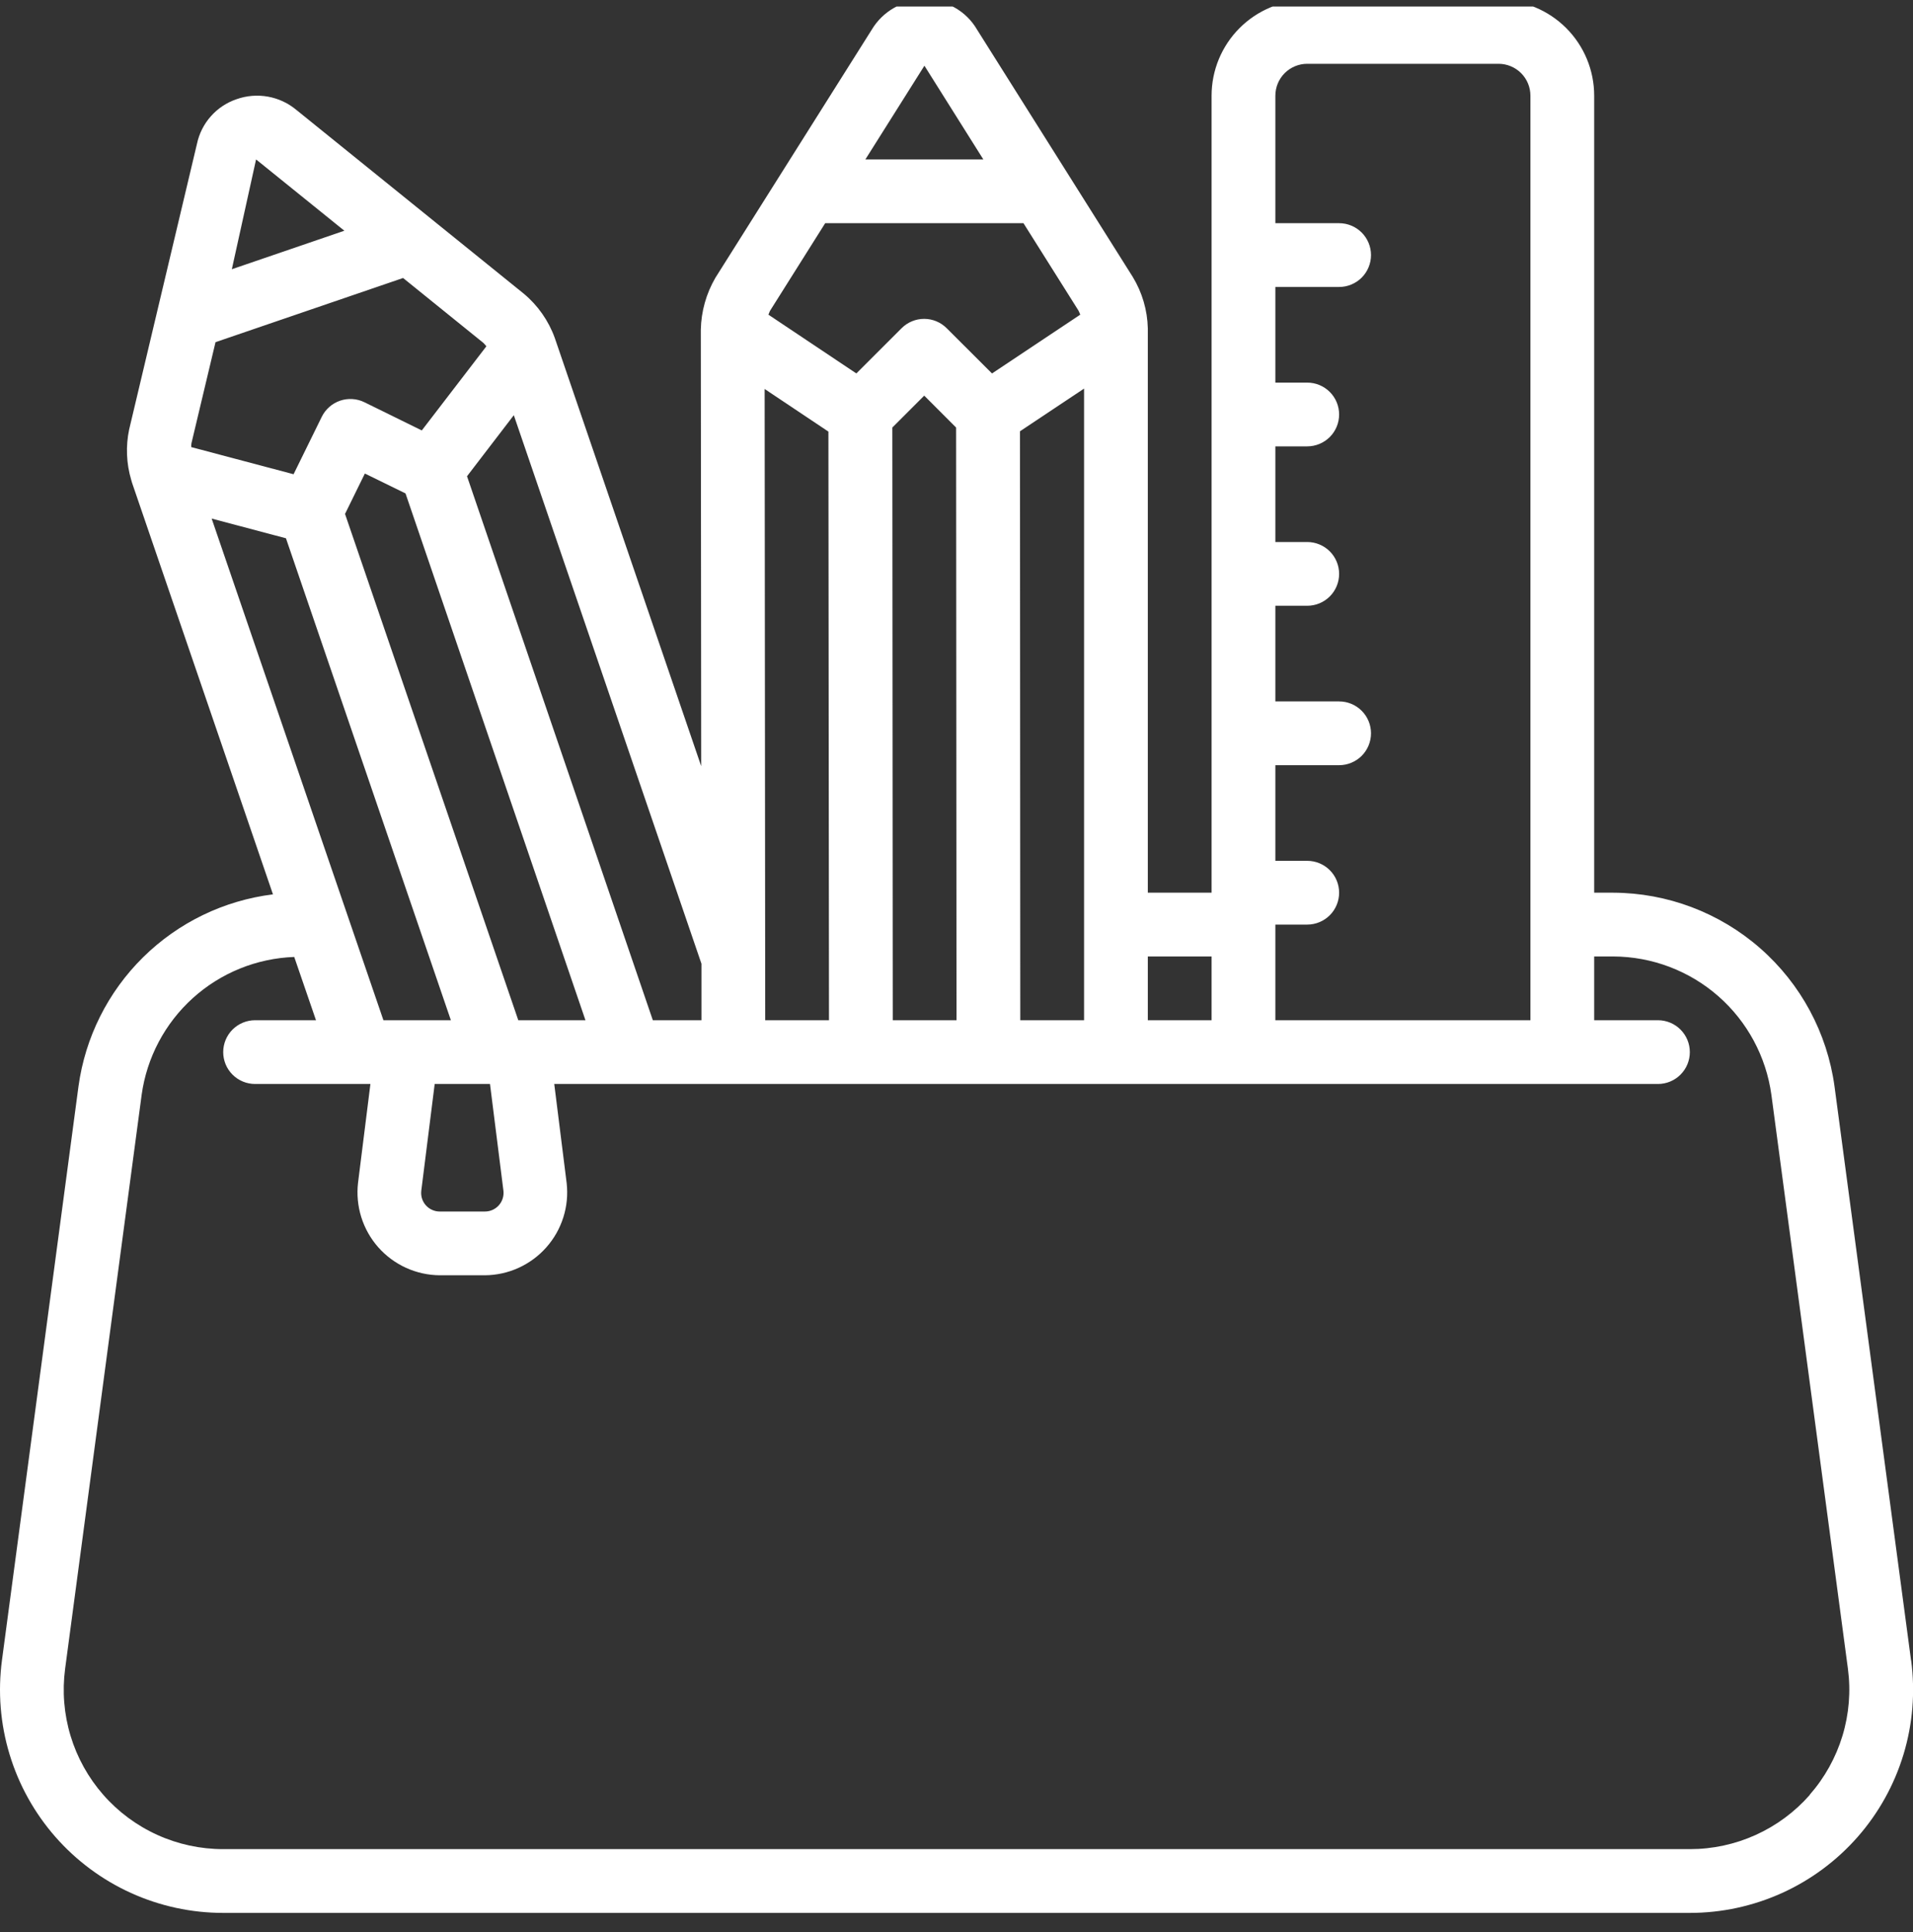 <svg width="100" height="101" viewBox="0 0 100 101" fill="none" xmlns="http://www.w3.org/2000/svg">
<rect x="0" y="0" width="100" height="101" fill="#333333" stroke="none"/>
<g clip-path="url(#clip0_2_79)">
<path d="M99.898 86.798L95.898 56.798C95.516 53.999 94.135 51.433 92.01 49.571C89.885 47.71 87.159 46.679 84.334 46.668H83.334V5.002C83.334 3.676 82.808 2.404 81.87 1.466C80.932 0.528 79.66 0.002 78.334 0.002H68.334C67.008 0.002 65.737 0.528 64.799 1.466C63.861 2.404 63.334 3.676 63.334 5.002V46.668H60.001V17.168C59.979 16.216 59.706 15.287 59.211 14.473L51.071 1.543C50.789 1.059 50.382 0.66 49.891 0.388C49.401 0.117 48.846 -0.017 48.286 0.002C47.739 0.003 47.202 0.146 46.727 0.416C46.252 0.687 45.855 1.076 45.574 1.545L37.396 14.523C36.916 15.348 36.654 16.281 36.634 17.235L36.654 40.053L29.001 17.668C28.676 16.766 28.116 15.966 27.379 15.352L15.501 5.753C15.073 5.393 14.558 5.151 14.007 5.052C13.457 4.953 12.89 4.999 12.363 5.187C11.845 5.363 11.383 5.671 11.021 6.08C10.658 6.489 10.409 6.985 10.296 7.52L6.751 22.452C6.567 23.326 6.604 24.232 6.859 25.088C6.873 25.145 6.889 25.2 6.908 25.255L14.269 46.755C11.706 47.073 9.319 48.229 7.48 50.044C5.641 51.859 4.454 54.23 4.103 56.79L0.103 86.79C-0.117 88.438 0.017 90.114 0.498 91.706C0.978 93.298 1.793 94.768 2.888 96.019C3.983 97.27 5.333 98.273 6.847 98.96C8.362 99.647 10.005 100.002 11.668 100.002H88.334C89.997 100.002 91.64 99.647 93.154 98.961C94.668 98.275 96.017 97.273 97.113 96.023C98.208 94.773 99.024 93.303 99.505 91.712C99.986 90.121 100.122 88.446 99.903 86.798H99.898ZM68.334 3.335H78.334C78.776 3.335 79.2 3.511 79.513 3.823C79.826 4.136 80.001 4.56 80.001 5.002V53.335H66.668V48.335H68.334C68.776 48.335 69.2 48.159 69.513 47.847C69.826 47.534 70.001 47.11 70.001 46.668C70.001 46.226 69.826 45.802 69.513 45.49C69.2 45.177 68.776 45.002 68.334 45.002H66.668V40.002H70.001C70.443 40.002 70.867 39.826 71.18 39.514C71.492 39.201 71.668 38.777 71.668 38.335C71.668 37.893 71.492 37.469 71.18 37.157C70.867 36.844 70.443 36.668 70.001 36.668H66.668V31.668H68.334C68.776 31.668 69.2 31.493 69.513 31.18C69.826 30.868 70.001 30.444 70.001 30.002C70.001 29.56 69.826 29.136 69.513 28.823C69.2 28.511 68.776 28.335 68.334 28.335H66.668V23.335H68.334C68.776 23.335 69.2 23.159 69.513 22.847C69.826 22.534 70.001 22.11 70.001 21.668C70.001 21.226 69.826 20.802 69.513 20.49C69.2 20.177 68.776 20.002 68.334 20.002H66.668V15.002H70.001C70.443 15.002 70.867 14.826 71.18 14.514C71.492 14.201 71.668 13.777 71.668 13.335C71.668 12.893 71.492 12.469 71.18 12.156C70.867 11.844 70.443 11.668 70.001 11.668H66.668V5.002C66.668 4.56 66.843 4.136 67.156 3.823C67.469 3.511 67.892 3.335 68.334 3.335ZM63.334 50.002V53.335H60.001V50.002H63.334ZM40.001 53.335L39.971 20.335L43.304 22.563L43.334 53.335H40.001ZM46.668 53.335L46.646 22.35L48.313 20.683L49.979 22.35L50.001 53.335H46.668ZM53.334 53.335L53.318 22.547L56.668 20.315V53.335H53.334ZM48.323 3.435L51.403 8.335H45.236L48.323 3.435ZM43.136 11.668H53.501L56.371 16.228C56.408 16.3 56.441 16.374 56.469 16.45L51.856 19.523L49.486 17.157C49.174 16.845 48.75 16.669 48.309 16.669C47.867 16.669 47.444 16.845 47.131 17.157L44.764 19.522L40.168 16.45C40.191 16.384 40.218 16.319 40.248 16.255L43.136 11.668ZM36.668 50.383V53.335H34.126L24.413 24.897L26.859 21.705L36.668 50.383ZM26.318 62.263C26.331 62.399 26.317 62.535 26.274 62.664C26.232 62.794 26.163 62.913 26.072 63.014C25.981 63.115 25.87 63.195 25.746 63.251C25.622 63.306 25.487 63.335 25.351 63.335H22.984C22.848 63.335 22.713 63.306 22.589 63.25C22.465 63.195 22.353 63.113 22.262 63.012C22.171 62.91 22.103 62.791 22.061 62.661C22.02 62.531 22.006 62.394 22.021 62.258L22.723 56.668H25.614L26.318 62.263ZM11.064 27.11L14.948 28.14L23.569 53.335H20.043L11.064 27.11ZM27.093 53.335L18.036 26.867L19.073 24.755L21.198 25.795L30.604 53.335H27.093ZM25.426 18.102L22.049 22.502L19.049 21.028C18.853 20.932 18.639 20.875 18.421 20.862C18.202 20.848 17.983 20.877 17.776 20.948C17.569 21.019 17.378 21.13 17.214 21.275C17.05 21.419 16.916 21.595 16.819 21.792L15.346 24.792L9.996 23.373C9.996 23.305 9.996 23.233 10.009 23.167L11.266 17.888L21.071 14.533L25.269 17.927C25.324 17.982 25.375 18.041 25.423 18.102H25.426ZM13.386 8.335L18.001 12.062L12.119 14.075L13.386 8.335ZM94.603 93.835C93.82 94.726 92.855 95.439 91.774 95.928C90.693 96.416 89.521 96.669 88.334 96.668H11.668C10.481 96.669 9.307 96.415 8.226 95.925C7.144 95.435 6.18 94.72 5.398 93.827C4.615 92.934 4.033 91.885 3.689 90.748C3.345 89.612 3.248 88.415 3.404 87.238L7.404 57.238C7.673 55.29 8.62 53.498 10.079 52.179C11.538 50.86 13.415 50.098 15.381 50.027L16.518 53.335H13.334C12.892 53.335 12.469 53.511 12.156 53.823C11.843 54.136 11.668 54.56 11.668 55.002C11.668 55.444 11.843 55.868 12.156 56.18C12.469 56.493 12.892 56.668 13.334 56.668H19.363L18.716 61.835C18.646 62.439 18.704 63.051 18.886 63.632C19.068 64.212 19.37 64.748 19.772 65.204C20.175 65.659 20.669 66.025 21.223 66.278C21.776 66.53 22.376 66.663 22.984 66.668H25.351C25.959 66.663 26.558 66.531 27.111 66.279C27.664 66.027 28.157 65.662 28.56 65.207C28.963 64.753 29.265 64.218 29.448 63.639C29.631 63.06 29.69 62.449 29.621 61.845L28.973 56.668H86.668C87.11 56.668 87.534 56.493 87.846 56.18C88.159 55.868 88.334 55.444 88.334 55.002C88.334 54.56 88.159 54.136 87.846 53.823C87.534 53.511 87.11 53.335 86.668 53.335H83.334V50.002H84.334C86.353 50.009 88.3 50.746 89.819 52.075C91.337 53.405 92.324 55.239 92.598 57.238L96.598 87.238C96.754 88.415 96.657 89.61 96.312 90.746C95.968 91.881 95.385 92.93 94.603 93.822V93.835Z" fill="white"/>
</g>
<defs>
<clipPath id="clip0_2_79">
<rect width="100" height="100" fill="white" transform="translate(0 0.342)"/>
</clipPath>
</defs>
</svg>
